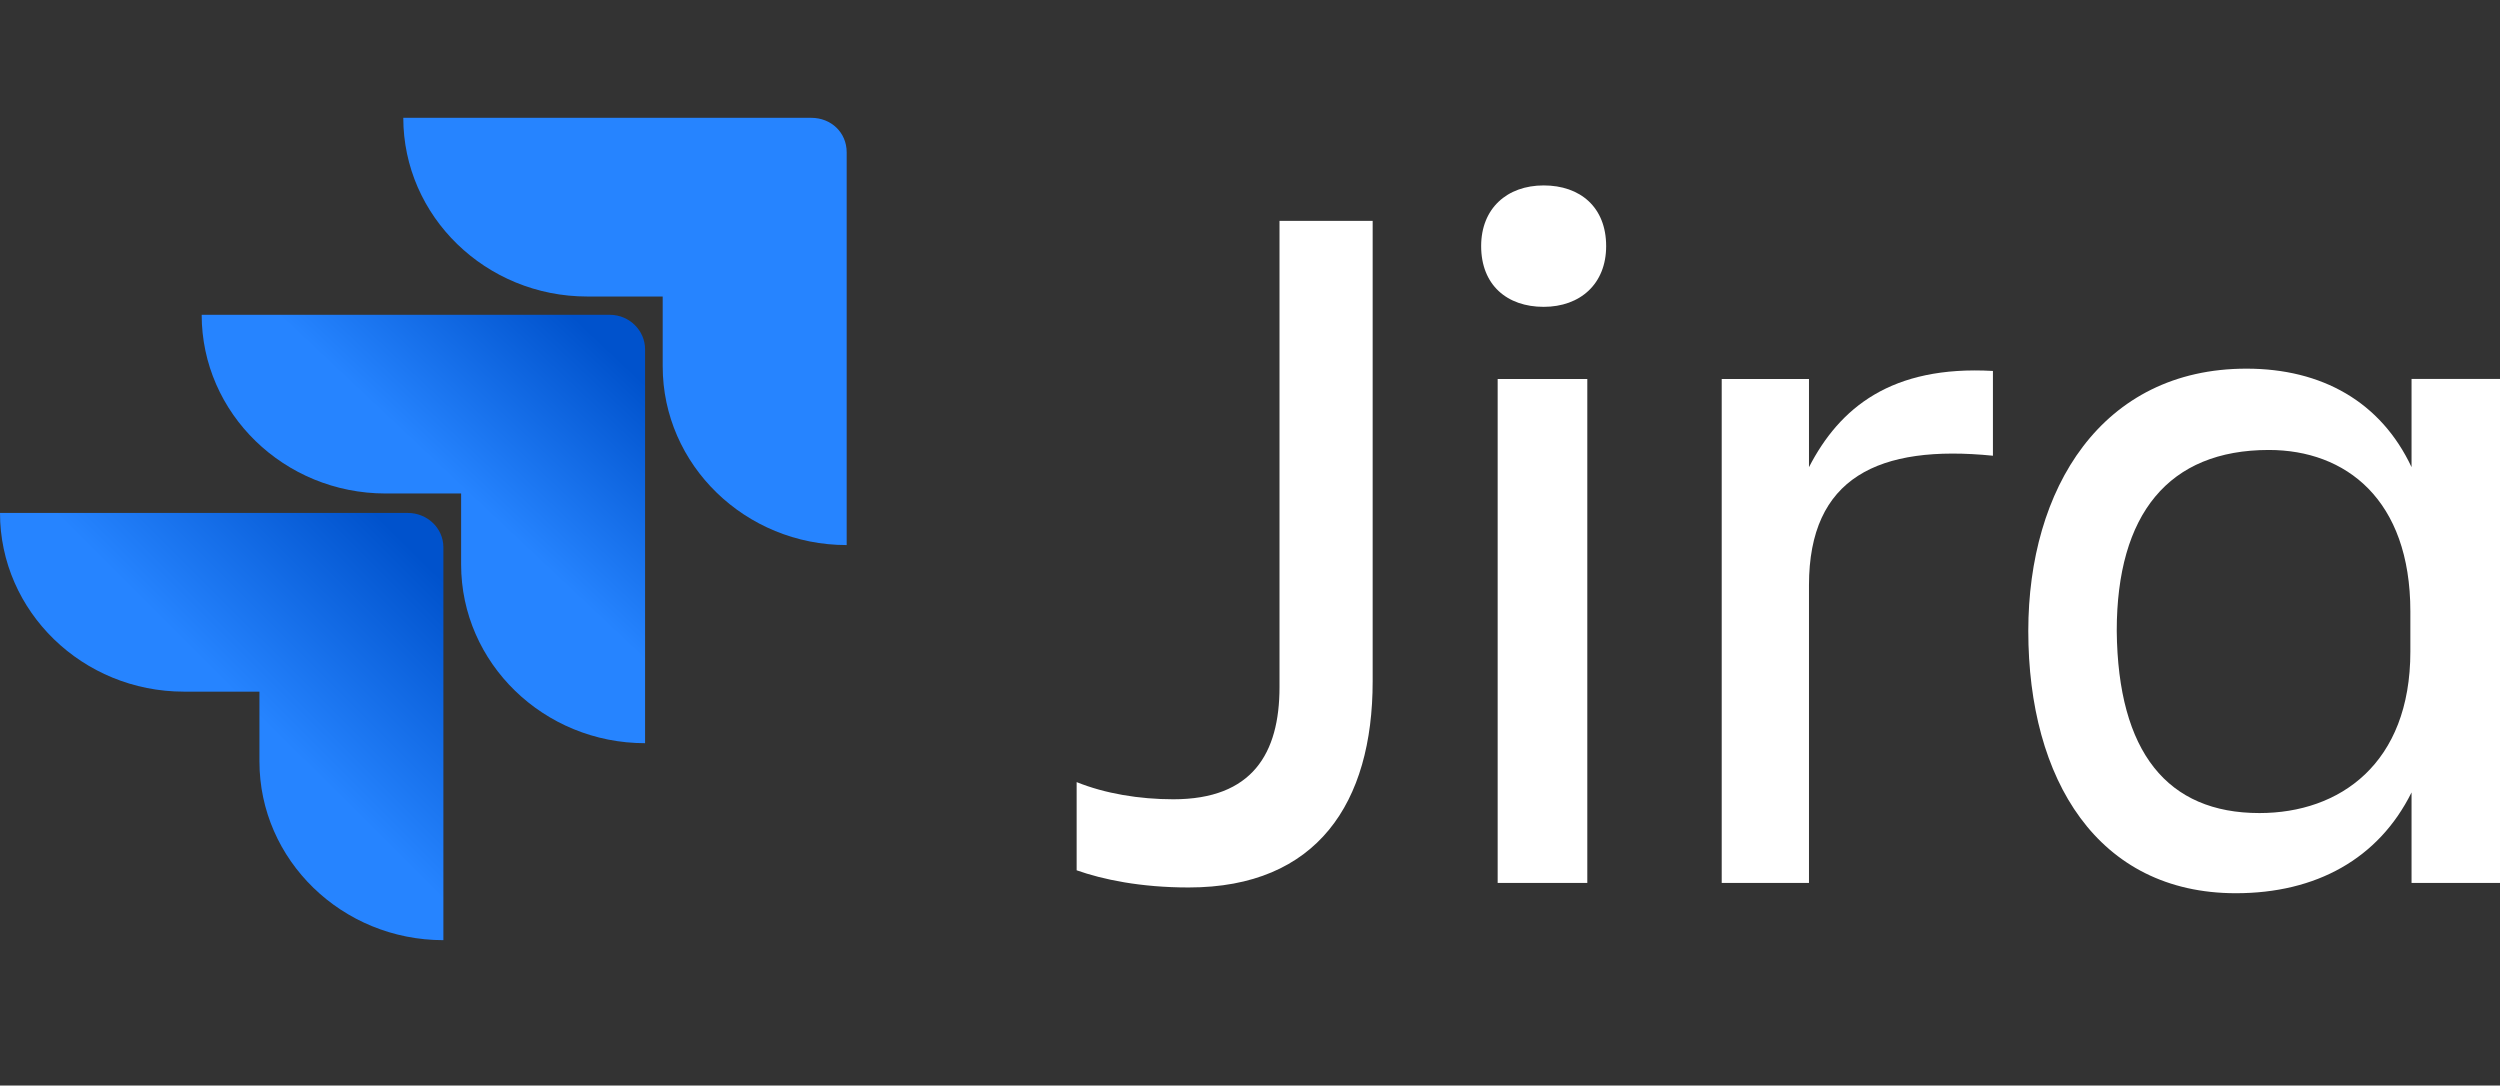 <svg width="76" height="33" viewBox="0 0 76 33" fill="none" xmlns="http://www.w3.org/2000/svg">
<rect x="0" y="0" width="76" height="33" fill="#333333" stroke="none"/>
<g clip-path="url(#clip0_9871_53807)">
<path d="M38.897 6.715H41.729V20.712C41.729 24.403 40.044 26.979 36.136 26.979C34.666 26.979 33.519 26.736 32.73 26.457V23.776C33.591 24.124 34.63 24.298 35.67 24.298C38.072 24.298 38.897 22.906 38.897 20.886V6.715Z" fill="white"/>
<path d="M46.927 5.637C48.039 5.637 48.827 6.298 48.827 7.482C48.827 8.631 48.039 9.328 46.927 9.328C45.816 9.328 45.027 8.666 45.027 7.482C45.027 6.333 45.816 5.637 46.927 5.637ZM45.529 11.521H48.254V26.841H45.529V11.521Z" fill="white"/>
<path d="M54.993 26.842H52.34V11.521H54.993V14.202C55.925 12.392 57.502 11.103 60.585 11.277V13.854C57.108 13.506 54.993 14.516 54.993 17.789V26.842Z" fill="white"/>
<path d="M73.311 24.09C72.307 26.11 70.407 27.154 67.97 27.154C63.775 27.154 61.66 23.707 61.66 19.18C61.66 14.863 63.883 11.207 68.292 11.207C70.587 11.207 72.379 12.217 73.311 14.201V11.52H76.036V26.841H73.311V24.09ZM68.687 24.717C71.124 24.717 73.275 23.22 73.275 19.807V18.589C73.275 15.176 71.304 13.679 68.973 13.679C65.926 13.679 64.349 15.629 64.349 19.18C64.385 22.871 65.89 24.717 68.687 24.717Z" fill="white"/>
<path d="M24.663 3.582H12.26C12.26 6.576 14.769 9.014 17.852 9.014H20.146V11.138C20.146 14.132 22.656 16.57 25.739 16.57V4.627C25.739 4.035 25.273 3.582 24.663 3.582Z" fill="#2684FF"/>
<path d="M18.535 9.57H6.131C6.131 12.565 8.64 15.002 11.723 15.002H14.018V17.161C14.018 20.155 16.527 22.593 19.61 22.593V10.615C19.61 10.058 19.144 9.57 18.535 9.57Z" fill="url(#paint0_linear_9871_53807)"/>
<path d="M12.404 15.594H0C0 18.588 2.509 21.026 5.592 21.026H7.887V23.149C7.887 26.144 10.396 28.581 13.479 28.581V16.638C13.479 16.046 12.977 15.594 12.404 15.594Z" fill="url(#paint1_linear_9871_53807)"/>
</g>
<defs>
<linearGradient id="paint0_linear_9871_53807" x1="19.346" y1="9.6" x2="14.231" y2="15.031" gradientUnits="userSpaceOnUse">
<stop offset="0.176" stop-color="#0052CC"/>
<stop offset="1" stop-color="#2684FF"/>
</linearGradient>
<linearGradient id="paint1_linear_9871_53807" x1="13.56" y1="15.634" x2="7.636" y2="21.569" gradientUnits="userSpaceOnUse">
<stop offset="0.176" stop-color="#0052CC"/>
<stop offset="1" stop-color="#2684FF"/>
</linearGradient>
<clipPath id="clip0_9871_53807">
<rect width="76" height="32" fill="white" transform="translate(0 0.582)"/>
</clipPath>
</defs>
</svg>
